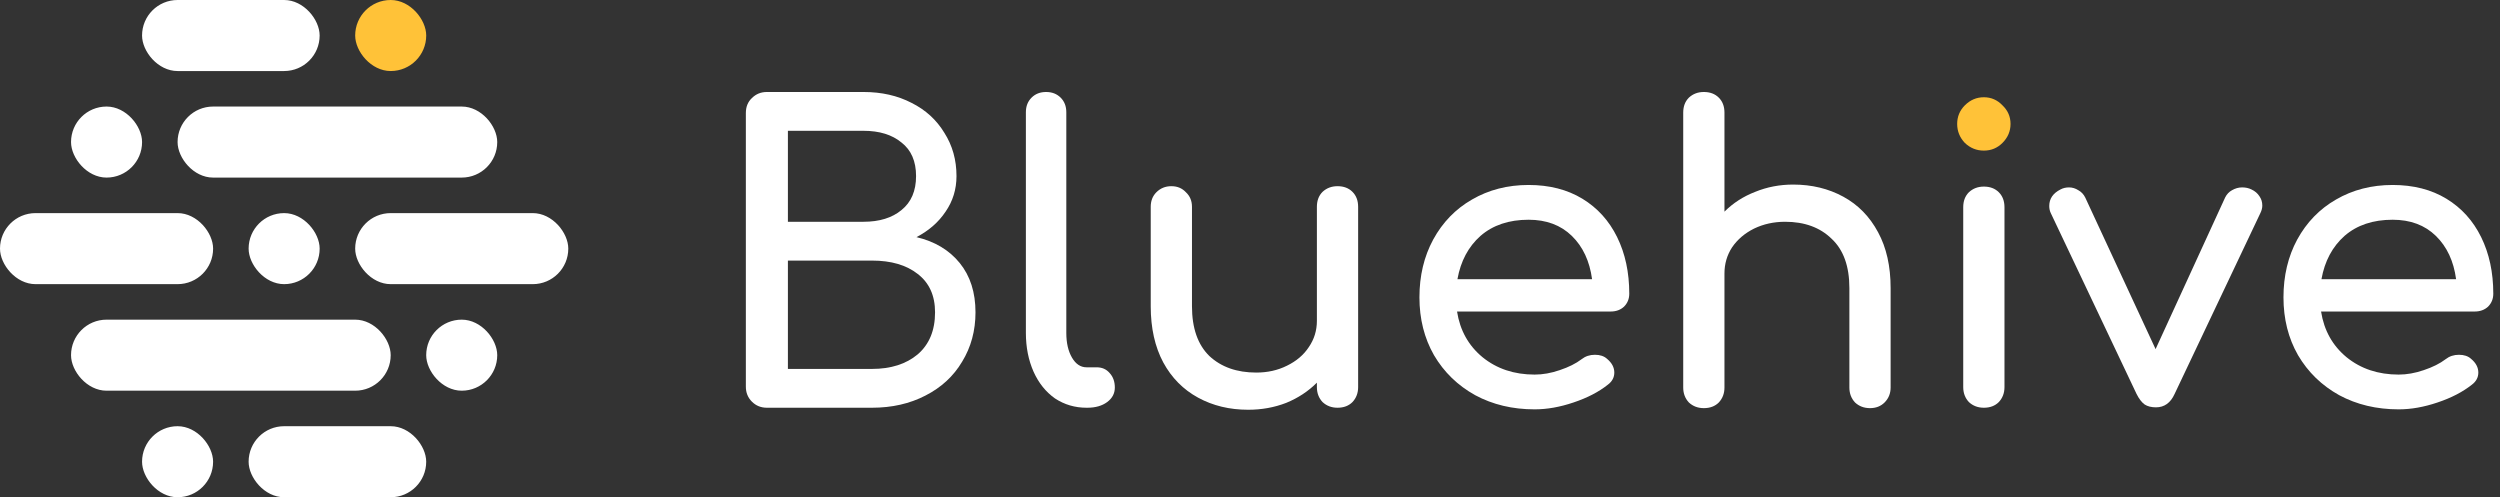 <svg width="181" height="36" viewBox="0 0 181 36" fill="none" xmlns="http://www.w3.org/2000/svg">
<rect x="0" y="0" width="181" height="36" fill="#333333" stroke="none"/>
<path d="M142.255 10.348C142.646 10.719 143.104 10.904 143.631 10.904C144.158 10.904 144.607 10.719 144.978 10.348C145.368 9.958 145.563 9.499 145.563 8.972C145.563 8.445 145.368 7.997 144.978 7.626C144.607 7.236 144.158 7.041 143.631 7.041C143.104 7.041 142.646 7.236 142.255 7.626C141.885 7.997 141.699 8.445 141.699 8.972C141.699 9.499 141.885 9.958 142.255 10.348Z" fill="#FFC238"/>
<path d="M55.522 29.52C55.093 29.52 54.732 29.374 54.439 29.081C54.146 28.788 54 28.427 54 27.998V8.182C54 7.733 54.146 7.372 54.439 7.099C54.732 6.806 55.093 6.66 55.522 6.66H62.518C63.825 6.66 64.986 6.923 66.001 7.45C67.016 7.958 67.806 8.68 68.372 9.616C68.957 10.534 69.25 11.578 69.25 12.748C69.25 13.704 68.986 14.563 68.46 15.324C67.952 16.085 67.25 16.7 66.352 17.168C67.679 17.48 68.723 18.105 69.484 19.041C70.245 19.978 70.626 21.168 70.626 22.612C70.626 23.939 70.304 25.13 69.66 26.183C69.035 27.237 68.147 28.057 66.996 28.642C65.864 29.227 64.576 29.52 63.132 29.52H55.522ZM62.518 16.056C63.669 16.056 64.586 15.773 65.269 15.207C65.972 14.641 66.323 13.822 66.323 12.748C66.323 11.675 65.972 10.865 65.269 10.319C64.586 9.753 63.669 9.47 62.518 9.47H57.044V16.056H62.518ZM63.132 26.71C64.498 26.71 65.601 26.359 66.44 25.657C67.279 24.934 67.698 23.92 67.698 22.612C67.698 21.402 67.279 20.476 66.44 19.832C65.62 19.188 64.518 18.866 63.132 18.866H57.044V26.71H63.132Z" fill="white"/>
<path d="M78.665 29.52C77.826 29.52 77.065 29.296 76.382 28.847C75.718 28.379 75.201 27.735 74.831 26.915C74.46 26.076 74.274 25.139 74.274 24.105V8.124C74.274 7.694 74.411 7.343 74.684 7.07C74.957 6.797 75.308 6.66 75.738 6.66C76.167 6.66 76.518 6.797 76.792 7.07C77.065 7.343 77.201 7.694 77.201 8.124V24.105C77.201 24.827 77.338 25.422 77.611 25.891C77.884 26.359 78.236 26.593 78.665 26.593H79.397C79.787 26.593 80.099 26.73 80.333 27.003C80.587 27.276 80.714 27.627 80.714 28.057C80.714 28.486 80.528 28.837 80.158 29.11C79.787 29.384 79.309 29.52 78.723 29.52H78.665Z" fill="white"/>
<path d="M96.836 13.48C97.285 13.48 97.646 13.617 97.919 13.89C98.192 14.163 98.329 14.524 98.329 14.973V28.027C98.329 28.457 98.192 28.818 97.919 29.11C97.646 29.384 97.285 29.52 96.836 29.52C96.407 29.52 96.046 29.384 95.753 29.11C95.48 28.818 95.343 28.457 95.343 28.027V27.705C94.719 28.33 93.977 28.818 93.119 29.169C92.26 29.501 91.343 29.666 90.367 29.666C89.021 29.666 87.811 29.374 86.738 28.788C85.665 28.203 84.826 27.354 84.221 26.242C83.616 25.11 83.313 23.754 83.313 22.173V14.973C83.313 14.543 83.45 14.192 83.723 13.919C84.016 13.626 84.377 13.48 84.806 13.48C85.235 13.48 85.587 13.626 85.86 13.919C86.152 14.192 86.299 14.543 86.299 14.973V22.173C86.299 23.754 86.718 24.954 87.557 25.774C88.416 26.574 89.548 26.974 90.953 26.974C91.772 26.974 92.514 26.808 93.177 26.476C93.86 26.144 94.387 25.695 94.758 25.13C95.148 24.564 95.343 23.93 95.343 23.227V14.973C95.343 14.524 95.48 14.163 95.753 13.89C96.046 13.617 96.407 13.48 96.836 13.48Z" fill="white"/>
<path d="M117.959 21.266C117.959 21.637 117.832 21.949 117.578 22.203C117.325 22.437 117.003 22.554 116.612 22.554H105.49C105.704 23.92 106.319 25.022 107.334 25.861C108.368 26.701 109.626 27.12 111.109 27.12C111.695 27.12 112.3 27.013 112.924 26.798C113.568 26.583 114.095 26.32 114.505 26.008C114.778 25.793 115.1 25.686 115.471 25.686C115.842 25.686 116.134 25.783 116.349 25.979C116.7 26.271 116.876 26.603 116.876 26.974C116.876 27.325 116.72 27.618 116.407 27.852C115.744 28.379 114.915 28.808 113.919 29.14C112.944 29.471 112.007 29.637 111.109 29.637C109.509 29.637 108.075 29.296 106.807 28.613C105.538 27.91 104.543 26.944 103.821 25.715C103.119 24.486 102.767 23.09 102.767 21.529C102.767 19.968 103.099 18.573 103.763 17.344C104.446 16.095 105.382 15.129 106.573 14.446C107.782 13.743 109.148 13.392 110.67 13.392C112.173 13.392 113.471 13.724 114.563 14.387C115.656 15.051 116.495 15.978 117.081 17.168C117.666 18.358 117.959 19.724 117.959 21.266ZM110.67 15.909C109.246 15.909 108.085 16.3 107.187 17.08C106.309 17.861 105.753 18.905 105.519 20.212H115.266C115.09 18.905 114.602 17.861 113.802 17.08C113.002 16.3 111.958 15.909 110.67 15.909Z" fill="white"/>
<path d="M129.827 13.363C131.173 13.363 132.383 13.656 133.456 14.241C134.53 14.826 135.369 15.685 135.974 16.817C136.578 17.929 136.881 19.276 136.881 20.856V28.057C136.881 28.486 136.735 28.847 136.442 29.14C136.169 29.413 135.817 29.549 135.388 29.549C134.959 29.549 134.598 29.413 134.305 29.14C134.032 28.847 133.895 28.486 133.895 28.057V20.856C133.895 19.276 133.466 18.085 132.607 17.285C131.768 16.466 130.646 16.056 129.241 16.056C128.422 16.056 127.671 16.222 126.988 16.553C126.324 16.885 125.797 17.334 125.407 17.9C125.036 18.466 124.851 19.1 124.851 19.802V28.057C124.851 28.486 124.714 28.847 124.441 29.14C124.168 29.413 123.807 29.549 123.358 29.549C122.929 29.549 122.568 29.413 122.275 29.14C122.002 28.847 121.865 28.486 121.865 28.057V8.153C121.865 7.704 122.002 7.343 122.275 7.07C122.568 6.797 122.929 6.66 123.358 6.66C123.807 6.66 124.168 6.797 124.441 7.07C124.714 7.343 124.851 7.704 124.851 8.153V15.324C125.475 14.7 126.217 14.222 127.075 13.89C127.934 13.539 128.851 13.363 129.827 13.363Z" fill="white"/>
<path d="M143.631 29.52C143.202 29.52 142.841 29.384 142.548 29.11C142.275 28.818 142.138 28.457 142.138 28.027V15.002C142.138 14.553 142.275 14.192 142.548 13.919C142.841 13.646 143.202 13.509 143.631 13.509C144.08 13.509 144.441 13.646 144.714 13.919C144.987 14.192 145.124 14.553 145.124 15.002V28.027C145.124 28.457 144.987 28.818 144.714 29.11C144.441 29.384 144.08 29.52 143.631 29.52Z" fill="white"/>
<path d="M163.001 13.714C163.255 13.831 163.45 13.997 163.586 14.212C163.723 14.407 163.791 14.631 163.791 14.885C163.791 15.061 163.743 15.246 163.645 15.441L157.44 28.525C157.147 29.169 156.698 29.491 156.093 29.491C155.762 29.491 155.488 29.423 155.274 29.286C155.059 29.13 154.864 28.876 154.688 28.525L148.483 15.441C148.405 15.285 148.366 15.109 148.366 14.914C148.366 14.387 148.639 13.987 149.185 13.714C149.361 13.617 149.566 13.568 149.8 13.568C150.034 13.568 150.259 13.636 150.473 13.773C150.688 13.89 150.854 14.065 150.971 14.3L156.064 25.276L161.099 14.3C161.216 14.065 161.381 13.89 161.596 13.773C161.83 13.636 162.074 13.568 162.328 13.568C162.582 13.568 162.806 13.617 163.001 13.714Z" fill="white"/>
<path d="M180.514 21.266C180.514 21.637 180.387 21.949 180.134 22.203C179.88 22.437 179.558 22.554 179.168 22.554H168.045C168.26 23.92 168.874 25.022 169.889 25.861C170.923 26.701 172.182 27.12 173.665 27.12C174.25 27.12 174.855 27.013 175.48 26.798C176.124 26.583 176.65 26.32 177.06 26.008C177.333 25.793 177.655 25.686 178.026 25.686C178.397 25.686 178.69 25.783 178.904 25.979C179.256 26.271 179.431 26.603 179.431 26.974C179.431 27.325 179.275 27.618 178.963 27.852C178.299 28.379 177.47 28.808 176.475 29.14C175.499 29.471 174.563 29.637 173.665 29.637C172.065 29.637 170.631 29.296 169.362 28.613C168.094 27.91 167.099 26.944 166.377 25.715C165.674 24.486 165.323 23.09 165.323 21.529C165.323 19.968 165.655 18.573 166.318 17.344C167.001 16.095 167.938 15.129 169.128 14.446C170.338 13.743 171.704 13.392 173.226 13.392C174.728 13.392 176.026 13.724 177.119 14.387C178.212 15.051 179.051 15.978 179.636 17.168C180.221 18.358 180.514 19.724 180.514 21.266ZM173.226 15.909C171.801 15.909 170.64 16.3 169.743 17.08C168.865 17.861 168.308 18.905 168.074 20.212H177.821C177.646 18.905 177.158 17.861 176.358 17.08C175.558 16.3 174.514 15.909 173.226 15.909Z" fill="white"/>
<rect x="5.143" y="7.714" width="5.143" height="5.143" rx="2.571" fill="white"/>
<rect x="12.857" y="7.714" width="23.143" height="5.143" rx="2.571" fill="white"/>
<rect y="15.429" width="15.429" height="5.143" rx="2.571" fill="white"/>
<rect x="25.715" y="15.429" width="15.429" height="5.143" rx="2.571" fill="white"/>
<rect x="18" y="15.429" width="5.143" height="5.143" rx="2.571" fill="white"/>
<rect x="5.143" y="23.143" width="23.143" height="5.143" rx="2.571" fill="white"/>
<rect x="30.857" y="23.143" width="5.143" height="5.143" rx="2.571" fill="white"/>
<rect x="10.285" y="30.857" width="5.143" height="5.143" rx="2.571" fill="white"/>
<rect x="18" y="30.857" width="12.857" height="5.143" rx="2.571" fill="white"/>
<rect x="10.285" width="12.857" height="5.143" rx="2.571" fill="white"/>
<rect x="25.715" width="5.143" height="5.143" rx="2.571" fill="#FFC238"/>
</svg>
